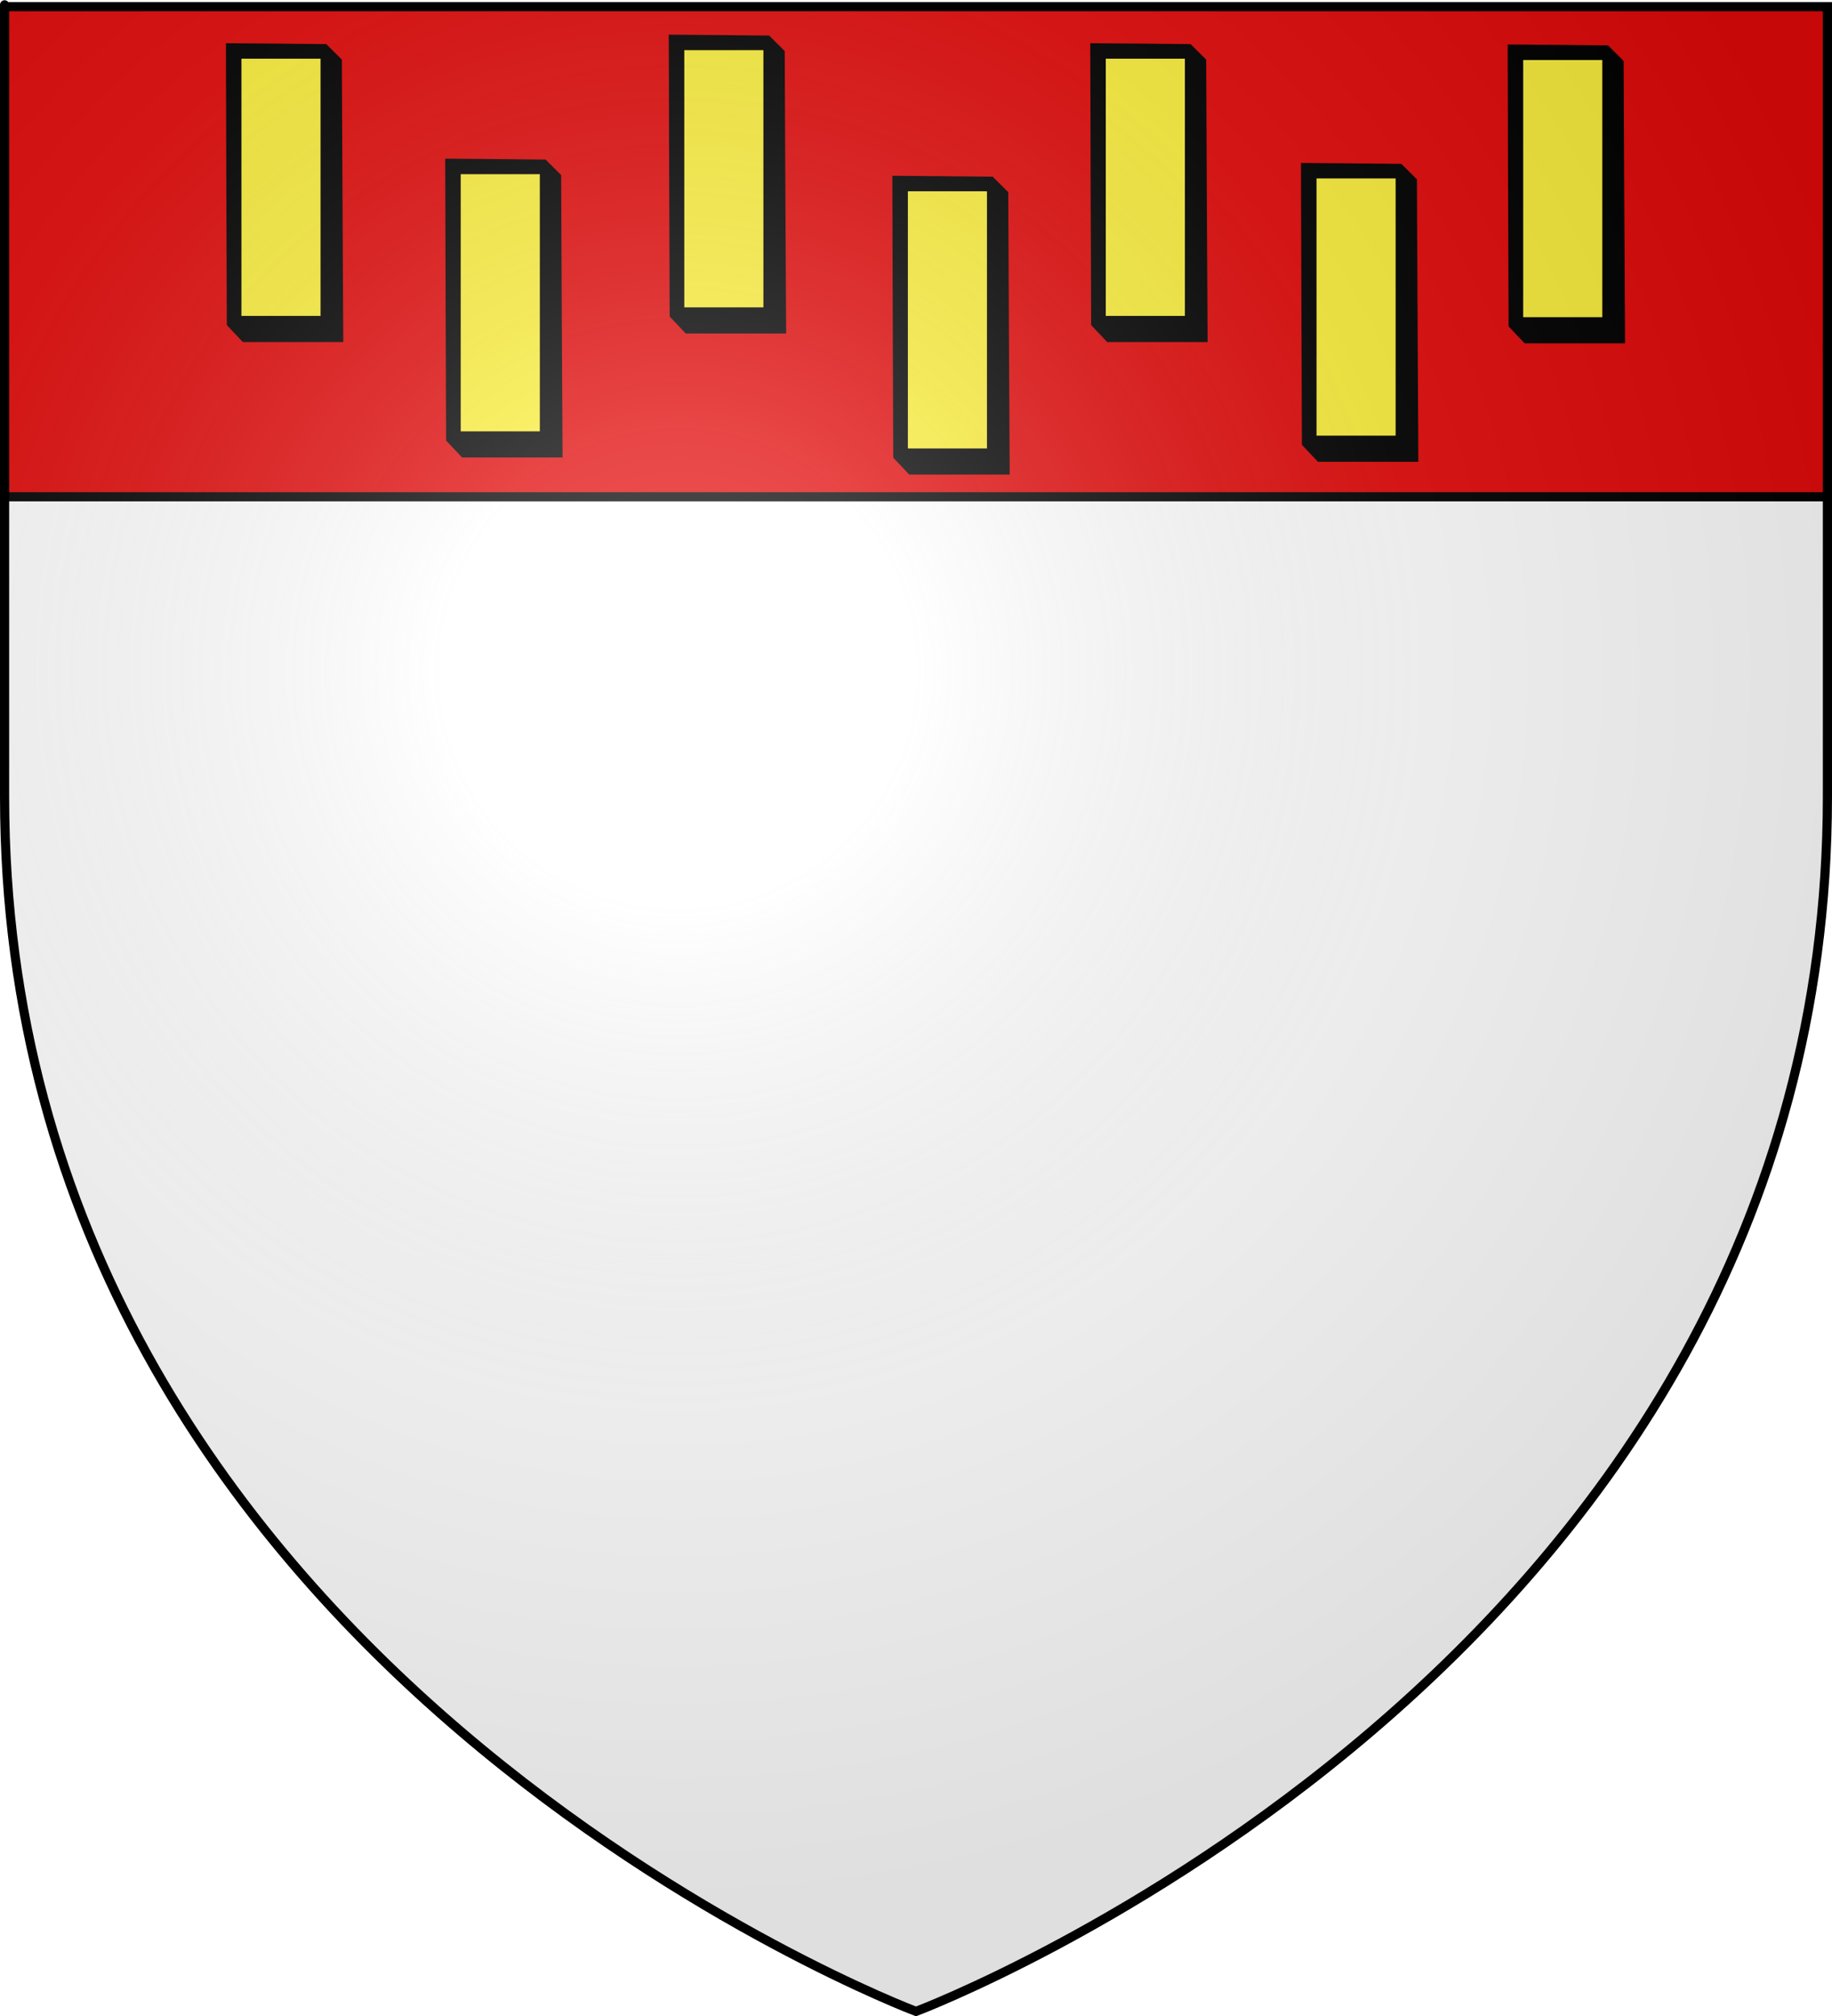 <?xml version="1.0" encoding="UTF-8" standalone="no"?>
<svg xmlns:dc="http://purl.org/dc/elements/1.1/" xmlns:cc="http://web.resource.org/cc/" xmlns:rdf="http://www.w3.org/1999/02/22-rdf-syntax-ns#" xmlns:svg="http://www.w3.org/2000/svg" xmlns="http://www.w3.org/2000/svg" xmlns:xlink="http://www.w3.org/1999/xlink" xmlns:sodipodi="http://sodipodi.sourceforge.net/DTD/sodipodi-0.dtd" xmlns:inkscape="http://www.inkscape.org/namespaces/inkscape" height="660" width="600" version="1.0" id="svg2" sodipodi:version="0.32" inkscape:version="0.44" sodipodi:docname="Blason_Vide_3D.svg" sodipodi:docbase="D:\Mes documents\Renaud-Notre Lapin" inkscape:export-filename="/Users/olivier/Desktop/Blason Rouge/Blason_Vide_3D.png" inkscape:export-xdpi="144" inkscape:export-ydpi="144">
	<rect width="100%" height="100%" fill="#333333" stroke="none"/>
	<sodipodi:namedview inkscape:window-height="712" inkscape:window-width="1024" inkscape:pageshadow="2" inkscape:pageopacity="0.0" guidetolerance="10.0" gridtolerance="10.0" objecttolerance="10.0" borderopacity="1.0" bordercolor="#666666" pagecolor="#ffffff" id="base" showgrid="false" height="660px" inkscape:zoom="0.44547727" inkscape:cx="396.46229" inkscape:cy="478.04383" inkscape:window-x="-4" inkscape:window-y="-4" inkscape:current-layer="layer3"/>
	<desc id="desc4">Flag of Canton of Valais (Wallis)</desc>
	<defs id="defs6">
		<linearGradient id="linearGradient2893">
			<stop style="stop-color:white;stop-opacity:0.314;" offset="0" id="stop2895"/>
			<stop id="stop2897" offset="0.19" style="stop-color:white;stop-opacity:0.251;"/>
			<stop style="stop-color:#6b6b6b;stop-opacity:0.125;" offset="0.6" id="stop2901"/>
			<stop style="stop-color:black;stop-opacity:0.125;" offset="1" id="stop2899"/>
		</linearGradient>
		<linearGradient id="linearGradient2885">
			<stop id="stop2887" offset="0" style="stop-color:white;stop-opacity:1;"/>
			<stop style="stop-color:white;stop-opacity:1;" offset="0.229" id="stop2891"/>
			<stop id="stop2889" offset="1" style="stop-color:black;stop-opacity:1;"/>
		</linearGradient>
		<linearGradient id="linearGradient2955">
			<stop id="stop2867" offset="0" style="stop-color:#fd0000;stop-opacity:1;"/>
			<stop style="stop-color:#e77275;stop-opacity:0.659;" offset="0.5" id="stop2873"/>
			<stop style="stop-color:black;stop-opacity:0.323;" offset="1" id="stop2959"/>
		</linearGradient>
		<radialGradient inkscape:collect="always" xlink:href="#linearGradient2955" id="radialGradient2961" cx="225.524" cy="218.901" fx="225.524" fy="218.901" r="300" gradientTransform="matrix(-4.167939e-4,2.183,-1.884,-3.599562e-4,615.597,-289.121)" gradientUnits="userSpaceOnUse"/>
		<polygon id="star" transform="scale(53,53)" points="0,-1 0.588,0.809 -0.951,-0.309 0.951,-0.309 -0.588,0.809 0,-1 "/>
		<clipPath id="clip">
			<path d="M 0,-200 L 0,600 L 300,600 L 300,-200 L 0,-200 z " id="path10"/>
		</clipPath>
		<radialGradient inkscape:collect="always" xlink:href="#linearGradient2955" id="radialGradient1911" gradientUnits="userSpaceOnUse" gradientTransform="matrix(-4.167939e-4,2.183,-1.884,-3.599562e-4,615.597,-289.121)" cx="225.524" cy="218.901" fx="225.524" fy="218.901" r="300"/>
		<radialGradient inkscape:collect="always" xlink:href="#linearGradient2955" id="radialGradient2865" gradientUnits="userSpaceOnUse" gradientTransform="matrix(0,1.749,-1.593,-1.049767e-7,551.788,-191.29)" cx="225.524" cy="218.901" fx="225.524" fy="218.901" r="300"/>
		<radialGradient inkscape:collect="always" xlink:href="#linearGradient2955" id="radialGradient2871" gradientUnits="userSpaceOnUse" gradientTransform="matrix(0,1.386,-1.323,-5.741131e-8,-158.082,-109.541)" cx="225.524" cy="218.901" fx="225.524" fy="218.901" r="300"/>
		<radialGradient inkscape:collect="always" xlink:href="#linearGradient2893" id="radialGradient3163" gradientUnits="userSpaceOnUse" gradientTransform="matrix(1.353,0,0,1.349,-77.629,-85.747)" cx="221.445" cy="226.331" fx="221.445" fy="226.331" r="300"/>
	</defs>
	<g inkscape:groupmode="layer" id="layer3" inkscape:label="Fond écu" style="display:inline">
		<svg:path d="M 300.000,658.500 C 300.000,658.500 598.500,546.180 598.500,260.728 C 598.500,-24.723 598.500,2.176 598.500,2.176 L 1.500,2.176 L 1.500,260.728 C 1.500,546.180 300.000,658.500 300.000,658.500 z" style="fill:#ffffff" id="path2855"/></g>
	<g inkscape:groupmode="layer" id="layer4" inkscape:label="Meubles" sodipodi:insensitive="true"><svg:g id="g5"><svg:path d="M -29.329,-0.076 L -29.329,162.635 L 635.803,162.635 L 635.803,-0.076 L -29.329,-0.076 z" style="fill:#e20909;stroke:black;stroke-width:3" id="path6"/></svg:g><svg:g id="g6"><svg:path d="M 499.544,111.901 C 497.859,110.136 496.218,108.372 494.576,106.649 C 494.450,76.108 494.365,45.567 494.281,15.069 C 504.976,15.152 515.713,15.236 526.450,15.363 C 528.050,16.959 529.651,18.555 531.251,20.152 C 531.377,50.734 531.546,81.317 531.715,111.901 C 520.976,111.901 510.239,111.901 499.544,111.901 z" style="fill:#000000;stroke:black;stroke-width:1" id="path7"/><svg:path d="M 498.365,104.339 C 498.365,75.940 498.365,47.542 498.365,19.143 C 507.334,19.143 516.303,19.143 525.271,19.143 C 525.271,47.542 525.271,75.940 525.271,104.339 C 516.303,104.339 507.334,104.339 498.365,104.339 z" style="fill:#fcef3c;stroke:black;stroke-width:1" id="path8"/></svg:g><svg:g id="g8"><svg:path d="M 79.754,111.481 C 78.070,109.717 76.428,107.951 74.785,106.230 C 74.659,75.689 74.575,45.148 74.490,14.648 C 85.186,14.733 95.924,14.816 106.661,14.942 C 108.261,16.539 109.861,18.135 111.460,19.731 C 111.587,50.314 111.755,80.898 111.924,111.481 C 101.187,111.481 90.449,111.481 79.754,111.481 z" style="fill:#000000;stroke:black;stroke-width:1" id="path11"/><svg:path d="M 78.575,103.919 C 78.575,75.521 78.575,47.122 78.575,18.723 C 87.544,18.723 96.513,18.723 105.482,18.723 C 105.482,47.122 105.482,75.521 105.482,103.919 C 96.513,103.919 87.544,103.919 78.575,103.919 z" style="fill:#fcef3c;stroke:black;stroke-width:1" id="path12"/></svg:g><svg:g id="g9"><svg:path d="M 151.574,149.281 C 149.890,147.517 148.247,145.751 146.605,144.030 C 146.479,113.489 146.395,82.948 146.310,52.448 C 157.006,52.533 167.743,52.616 178.480,52.742 C 180.080,54.339 181.680,55.935 183.281,57.531 C 183.407,88.114 183.576,118.698 183.744,149.281 C 173.006,149.281 162.269,149.281 151.574,149.281 z" style="fill:#000000;stroke:black;stroke-width:1" id="path13"/><svg:path d="M 150.395,141.719 C 150.395,113.321 150.395,84.922 150.395,56.523 C 159.364,56.523 168.333,56.523 177.302,56.523 C 177.302,84.922 177.302,113.321 177.302,141.719 C 168.333,141.719 159.364,141.719 150.395,141.719 z" style="fill:#fcef3c;stroke:black;stroke-width:1" id="path14"/></svg:g><svg:g id="g10"><svg:path d="M 224.794,108.681 C 223.109,106.917 221.468,105.151 219.826,103.430 C 219.700,72.889 219.615,42.348 219.531,11.848 C 230.226,11.933 240.963,12.016 251.700,12.142 C 253.300,13.739 254.901,15.335 256.501,16.931 C 256.627,47.514 256.796,78.098 256.964,108.681 C 246.226,108.681 235.489,108.681 224.794,108.681 z" style="fill:#000000;stroke:black;stroke-width:1" id="path15"/><svg:path d="M 223.615,101.119 C 223.615,72.721 223.615,44.322 223.615,15.923 C 232.584,15.923 241.553,15.923 250.521,15.923 C 250.521,44.322 250.521,72.721 250.521,101.119 C 241.553,101.119 232.584,101.119 223.615,101.119 z" style="fill:#fcef3c;stroke:black;stroke-width:1" id="path16"/></svg:g><svg:g id="g11"><svg:path d="M 298.014,154.881 C 296.330,153.117 294.688,151.351 293.045,149.630 C 292.919,119.089 292.835,88.548 292.751,58.048 C 303.446,58.133 314.183,58.216 324.921,58.342 C 326.521,59.939 328.121,61.535 329.721,63.131 C 329.847,93.714 330.016,124.298 330.184,154.881 C 319.447,154.881 308.710,154.881 298.014,154.881 z" style="fill:#000000;stroke:black;stroke-width:1" id="path17"/><svg:path d="M 296.835,147.319 C 296.835,118.921 296.835,90.522 296.835,62.123 C 305.804,62.123 314.772,62.123 323.742,62.123 C 323.742,90.522 323.742,118.921 323.742,147.319 C 314.772,147.319 305.804,147.319 296.835,147.319 z" style="fill:#fcef3c;stroke:black;stroke-width:1" id="path18"/></svg:g><svg:g id="g12"><svg:path d="M 362.834,111.481 C 361.150,109.717 359.508,107.951 357.865,106.230 C 357.739,75.689 357.655,45.148 357.571,14.648 C 368.265,14.733 379.004,14.816 389.741,14.942 C 391.341,16.539 392.941,18.135 394.541,19.731 C 394.667,50.314 394.835,80.898 395.004,111.481 C 384.267,111.481 373.530,111.481 362.834,111.481 z" style="fill:#000000;stroke:black;stroke-width:1" id="path19"/><svg:path d="M 361.655,103.919 C 361.655,75.521 361.655,47.122 361.655,18.723 C 370.623,18.723 379.593,18.723 388.562,18.723 C 388.562,47.122 388.562,75.521 388.562,103.919 C 379.593,103.919 370.623,103.919 361.655,103.919 z" style="fill:#fcef3c;stroke:black;stroke-width:1" id="path20"/></svg:g><svg:g id="g13"><svg:path d="M 431.854,150.681 C 430.170,148.917 428.527,147.151 426.885,145.430 C 426.759,114.889 426.675,84.348 426.590,53.848 C 437.286,53.933 448.024,54.016 458.761,54.142 C 460.361,55.739 461.961,57.335 463.560,58.931 C 463.687,89.514 463.855,120.098 464.024,150.681 C 453.287,150.681 442.549,150.681 431.854,150.681 z" style="fill:#000000;stroke:black;stroke-width:1" id="path21"/><svg:path d="M 430.676,143.119 C 430.676,114.721 430.676,86.322 430.676,57.923 C 439.644,57.923 448.613,57.923 457.582,57.923 C 457.582,86.322 457.582,114.721 457.582,143.119 C 448.613,143.119 439.644,143.119 430.676,143.119 z" style="fill:#fcef3c;stroke:black;stroke-width:1" id="path22"/></svg:g><svg:g id="g15"><svg:path d="M 589.564,514.820 C 587.880,513.056 586.238,511.292 584.596,509.569 C 584.469,479.028 584.385,448.487 584.301,417.989 C 594.996,418.072 605.733,418.157 616.471,418.283 C 618.071,419.879 619.671,421.476 621.271,423.072 C 621.397,453.655 621.566,484.237 621.734,514.820 C 610.997,514.820 600.260,514.820 589.564,514.820 z" style="fill:#000000;stroke:black;stroke-width:1" id="path25"/><svg:path d="M 588.385,507.259 C 588.385,478.860 588.385,450.462 588.385,422.064 C 597.354,422.064 606.322,422.064 615.291,422.064 C 615.291,450.462 615.291,478.860 615.291,507.259 C 606.322,507.259 597.354,507.259 588.385,507.259 z" style="fill:#fcef3c;stroke:black;stroke-width:1" id="path26"/></svg:g><svg:g id="g17"><svg:path d="M 300.000,658.500 C 300.000,658.500 598.500,546.180 598.500,260.728 C 598.500,-24.723 598.500,2.176 598.500,2.176 L 1.500,2.176 L 1.500,260.728 C 1.500,546.180 300.000,658.500 300.000,658.500 L 680.000,740.000 L -80.000,740.000 L -80.000,-80.000 L 680.000,-80.000 L 680.000,740.000 z" style="fill:#ffffff" id="path29"/></svg:g><svg:g id="g16"><svg:path d="M 300.000,658.500 C 300.000,658.500 598.500,546.180 598.500,260.728 C 598.500,-24.723 598.500,2.176 598.500,2.176 L 1.500,2.176 L 1.500,260.728 C 1.500,546.180 300.000,658.500 300.000,658.500 L 680.000,740.000 L -80.000,740.000 L -80.000,-80.000 L 680.000,-80.000 L 680.000,740.000 z" style="fill:#ffffff" id="path26"/></svg:g></g>
	<g inkscape:groupmode="layer" id="layer2" inkscape:label="Reflet final" sodipodi:insensitive="true">
		<path sodipodi:nodetypes="cccccc" d="M 300,658.5 C 300,658.5 598.5,546.18 598.5,260.728 C 598.5,-24.723 598.5,2.176 598.5,2.176 L 1.5,2.176 L 1.5,260.728 C 1.5,546.18 300,658.5 300,658.5 z " style="opacity:1;fill:url(#radialGradient3163);fill-opacity:1;fill-rule:evenodd;stroke:none;stroke-width:1px;stroke-linecap:butt;stroke-linejoin:miter;stroke-opacity:1" id="path2875" inkscape:export-xdpi="144" inkscape:export-ydpi="144"/>
	</g>
	<g inkscape:groupmode="layer" id="layer1" inkscape:label="Contour final" sodipodi:insensitive="true">
		<path sodipodi:nodetypes="cccccc" d="M 300,658.5 C 300,658.5 1.5,546.18 1.5,260.728 C 1.5,-24.723 1.5,2.176 1.5,2.176 L 598.5,2.176 L 598.5,260.728 C 598.5,546.18 300,658.5 300,658.5 z " style="opacity:1;fill:none;fill-opacity:1;fill-rule:evenodd;stroke:#000000;stroke-width:3;stroke-linecap:butt;stroke-linejoin:miter;stroke-miterlimit:4;stroke-dasharray:none;stroke-opacity:1" id="path1411" inkscape:export-xdpi="144" inkscape:export-ydpi="144"/>
	</g>
</svg>
